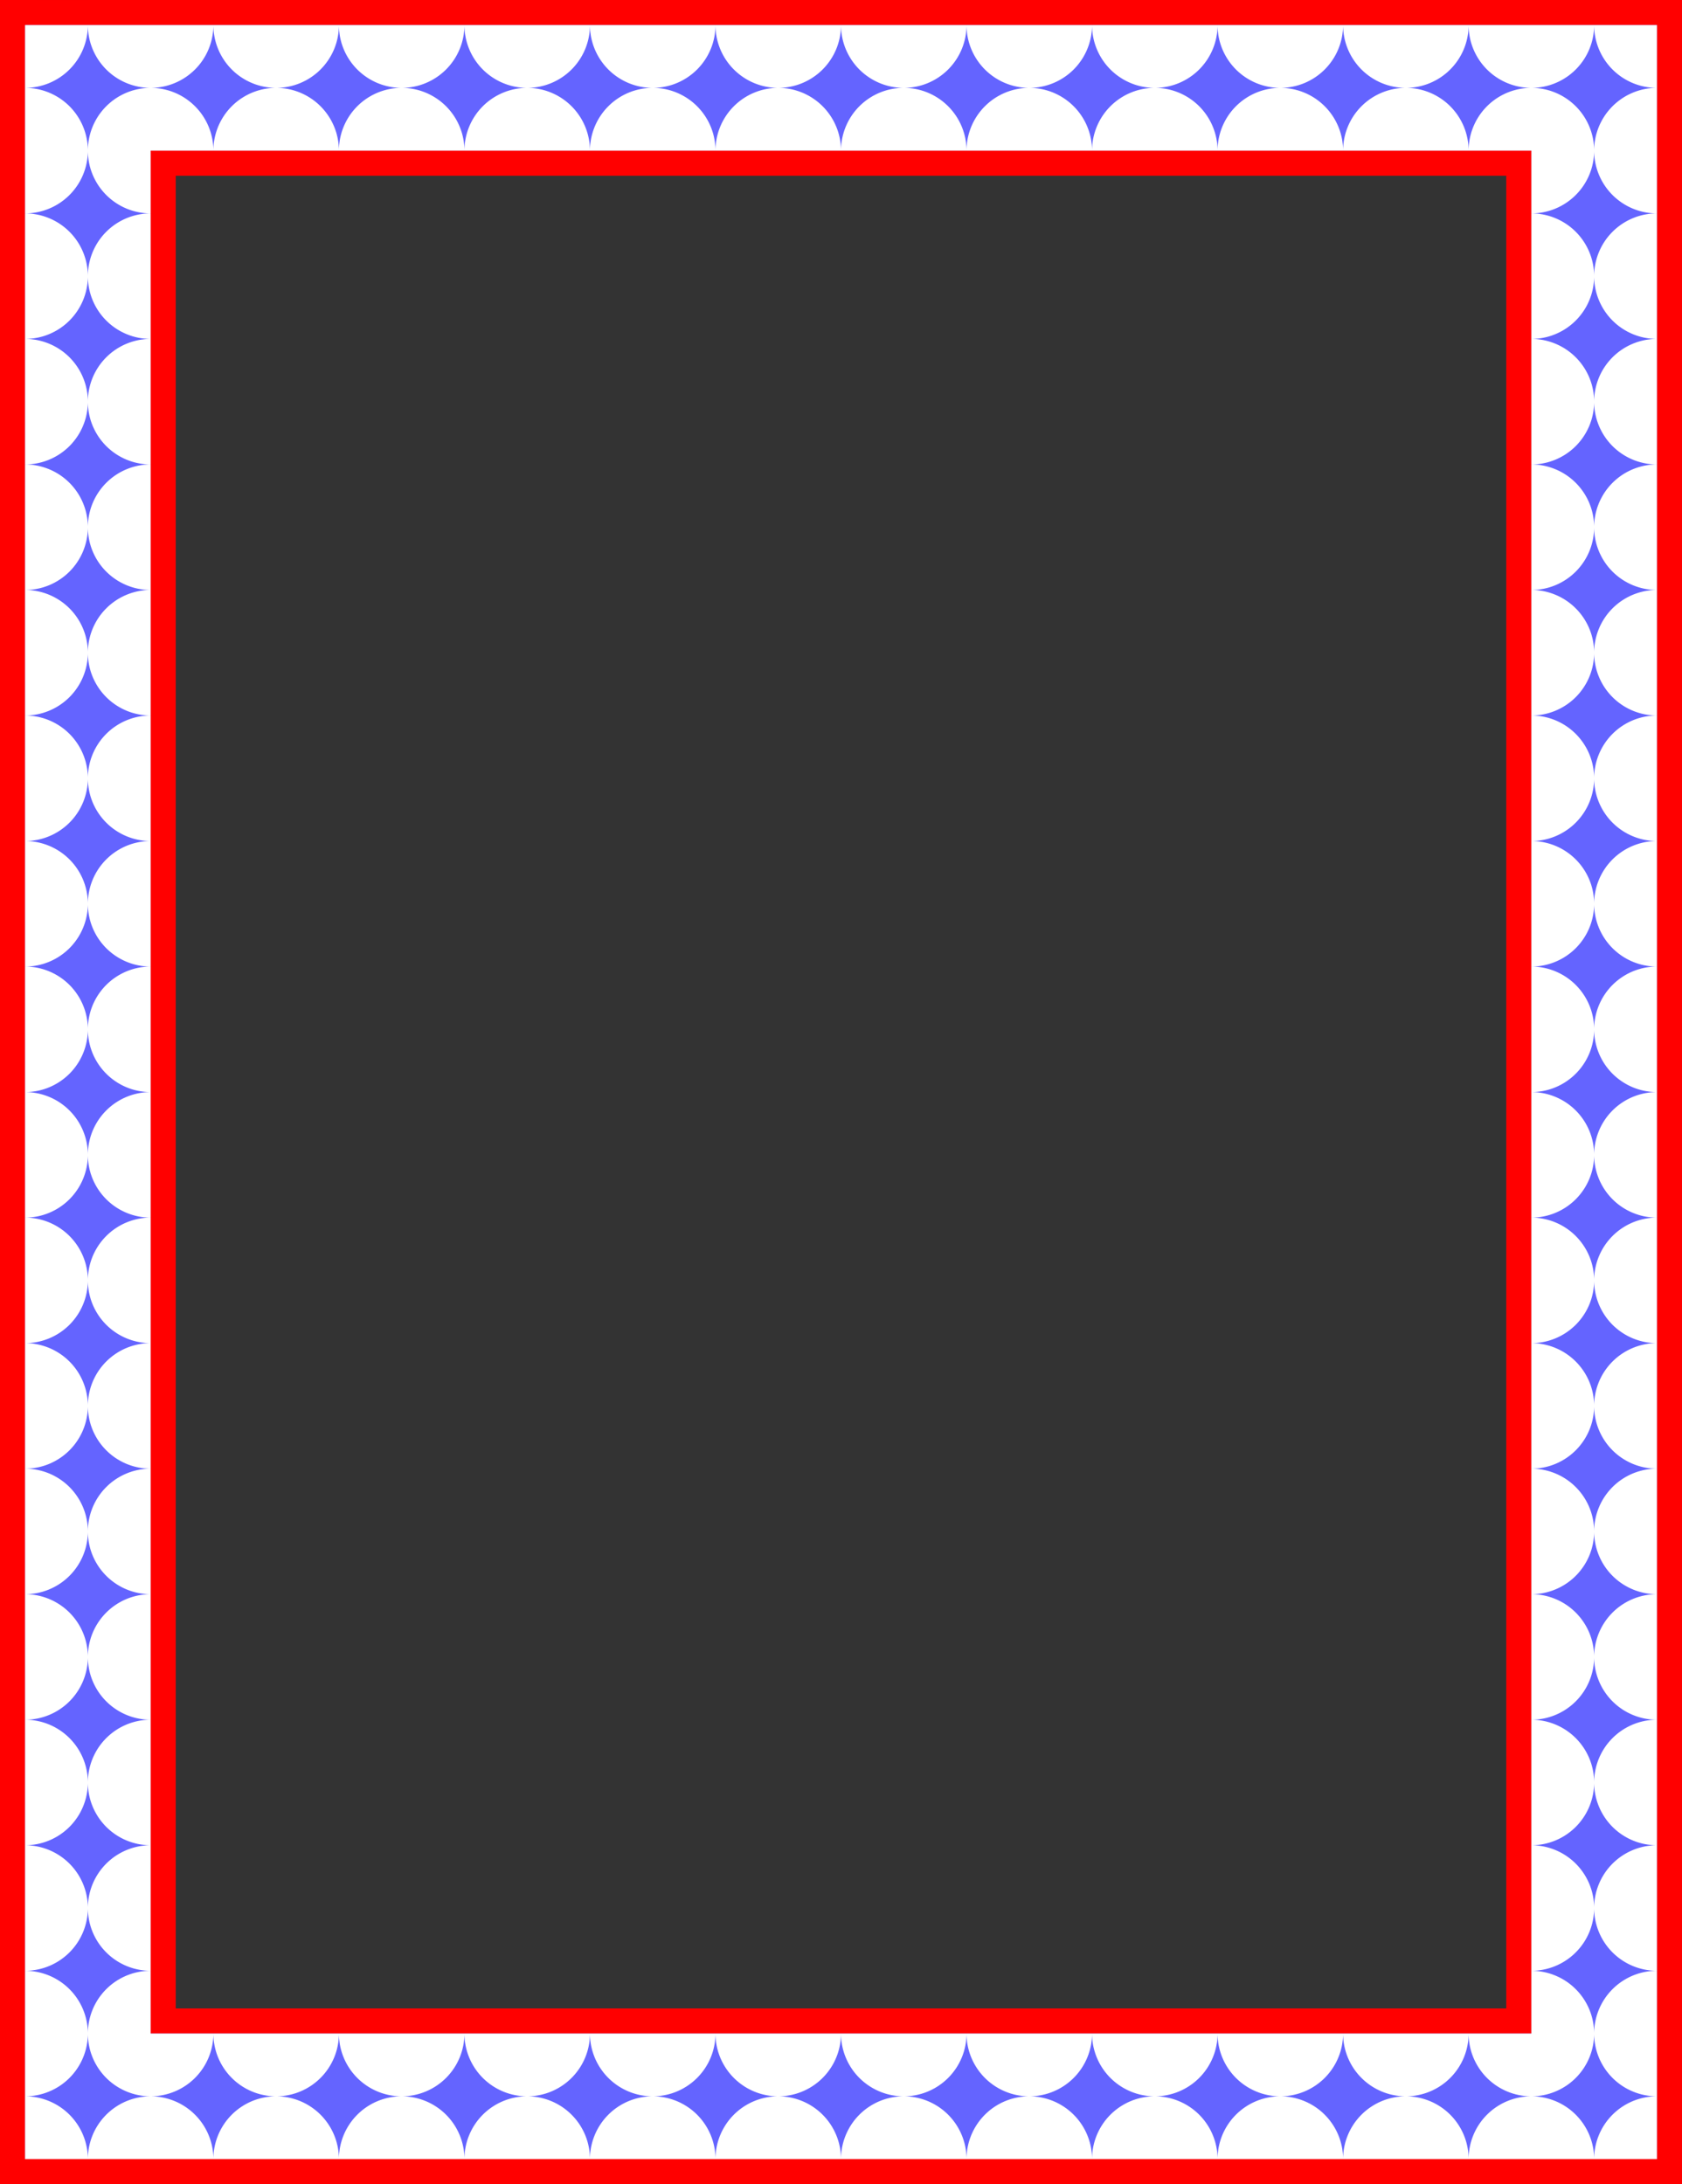 <?xml version="1.0" encoding="UTF-8" standalone="no"?>
<svg id="svg2" xmlns:rdf="http://www.w3.org/1999/02/22-rdf-syntax-ns#" xmlns="http://www.w3.org/2000/svg" height="491.07mm" width="378.18mm" version="1.1" xmlns:cc="http://creativecommons.org/ns#" xmlns:dc="http://purl.org/dc/elements/1.1/" viewBox="0 0 1340 1740">
<rect x="0" y="0" width="1340" height="1740" fill="#333333" stroke="none"/>
<g id="layer1" transform="translate(370 -382.36)">
<g id="g5187">
<path id="path4544" d="m-370 382.36v170 100 100 100 100 100 100 100 100 100 100 100 100 100 100 100 40 30h170 100 100 100 100 100 100 100 100 100 100 140 30v-170-100-100-100-100-100-100-100-100-100-100-100-100-100-100-100-40-30h-170-100-100-100-100-100-100-100-100-100-100-100v0.002h-40v-0.002h-30zm170 30h100 100 100 100 100 100 100 100 100 100 140v40 100 100 100 100 100 100 100 100 100 100 100 100 100 100 100 140h-140-100-100-100-100-100-100-100-100-100-100-140v-140-100-100-100-100-100-100-100-100-100-100-100-100-100-100-100-39.998h140v-0.002zm-60 80v30 30 10 90 100 100 100 100 100 100 100 100 100 100 100 100 100 30 30h30 10 20 100 100 100 100 100 100 100 100 100 60 40 30 30v-60-100-100-100-100-100-100-100-100-100-100-100-100-100-80-50-30h-30-30-10-90-100-100-100-100-100-100-100-100-100-10-20-30zm60 30h100 100 100 100 100 100 100 100 100 100 30v30 100 100 100 100 100 100 100 100 100 100 100 100 100 100 30h-30-100-100-100-100-100-100-100-100-100-100-30v-30-100-100-100-100-100-100-100-100-100-100-100-100-100-100-29.998h30v-0.002z" fill="#f00"/>
<path id="path4546" d="m-300 402.36v0.002h-50v100 49.998 100 100 100 100 100 100 100 100 100 100 100 100 100 100 100 50h100 50 100 100 100 100 100 100 100 100 100 100 100 50v-100-50-100-100-100-100-100-100-100-100-100-100-100-100-100-100-100-50h-50-50-50-100-100-100-100-100-100-100-100-100-100-100zm100 100h100 100 100 100 100 100 100 100 100 100 50v50 100 100 100 100 100 100 100 100 100 100 100 100 100 100 50h-50-100-100-100-100-100-100-100-100-100-100-50v-50-100-100-100-100-100-100-100-100-100-100-100-100-100-100-49.998h50v-0.002z" fill="#6464ff"/>
<path id="path4548" d="m-300 402.36a50 50 0 0 0 0 0.002 50 50 0 0 0 0.25 4.99 50 50 0 0 0 0 0.002 50 50 0 0 0 0.746 4.939 50 50 0 0 0 0 0.002 50 50 0 0 0 1.236 4.84 50 50 0 0 0 0 0.002 50 50 0 0 0 1.715 4.693 50 50 0 0 0 0 0.002 50 50 0 0 0 2.174 4.498 50 50 0 0 0 0 0.002 50 50 0 0 0 2.611 4.26 50 50 0 0 0 0 0.002 50 50 0 0 0 3.025 3.977 50 50 0 0 0 0 0.002 50 50 0 0 0 3.406 3.654 50 50 0 0 0 34.799 14.135 50 50 0 0 0 -4.955 0.248 50 50 0 0 0 -14.479 3.697 50 50 0 0 0 -4.5 2.174 50 50 0 0 0 -11.896 9.045 50 50 0 0 0 -3.299 3.754 50 50 0 0 0 0 0.002 50 50 0 0 0 -2.908 4.062 50 50 0 0 0 0 0.002 50 50 0 0 0 -2.486 4.334 50 50 0 0 0 0 0.002 50 50 0 0 0 -2.041 4.561 50 50 0 0 0 0 0.002 50 50 0 0 0 -1.576 4.74 50 50 0 0 0 0 0.002 50 50 0 0 0 -1.096 4.875 50 50 0 0 0 0 0.002 50 50 0 0 0 -0.602 4.959 50 50 0 0 0 0 0.002 50 50 0 0 0 -0.125 3.535 50 50 0 0 0 -0.25 -4.99 50 50 0 0 0 -0.746 -4.943 50 50 0 0 0 -1.236 -4.84 50 50 0 0 0 0 -0.002 50 50 0 0 0 -1.715 -4.693 50 50 0 0 0 0 -0.002 50 50 0 0 0 -2.174 -4.498 50 50 0 0 0 0 -0.002 50 50 0 0 0 -2.611 -4.26 50 50 0 0 0 -3.025 -3.981 50 50 0 0 0 -11.227 -9.861 50 50 0 0 0 -4.336 -2.486 50 50 0 0 0 -14.182 -4.713 50 50 0 0 0 -4.961 -0.602 50 50 0 0 0 -3.514 -0.127 50 50 0 0 0 49.98 -50h-50v50 50 49.998a50 50 0 0 0 44.561 -27.318 50 50 0 0 0 0 -0.002 50 50 0 0 0 3.617 -9.305 50 50 0 0 0 1.697 -9.838 50 50 0 0 0 0.125 -3.535 50 50 0 0 0 46.463 49.873 50 50 0 0 0 3.537 0.125v-49.998h50a50 50 0 0 0 0 -0.002 50 50 0 0 0 -0.25 -4.992 50 50 0 0 0 -0.746 -4.939 50 50 0 0 0 0 -0.002 50 50 0 0 0 -1.236 -4.84 50 50 0 0 0 0 -0.002 50 50 0 0 0 -1.715 -4.693 50 50 0 0 0 0 -0.002 50 50 0 0 0 -2.174 -4.498 50 50 0 0 0 0 -0.002 50 50 0 0 0 -2.611 -4.26 50 50 0 0 0 0 -0.002 50 50 0 0 0 -3.025 -3.977 50 50 0 0 0 0 -0.002 50 50 0 0 0 -38.219 -17.789 50 50 0 0 0 35.844 -15.164 50 50 0 0 0 3.299 -3.754 50 50 0 0 0 0 -0.002 50 50 0 0 0 2.908 -4.062 50 50 0 0 0 0 -0.002 50 50 0 0 0 2.486 -4.334 50 50 0 0 0 0 -0.002 50 50 0 0 0 2.041 -4.561 50 50 0 0 0 0 -0.002 50 50 0 0 0 1.576 -4.74 50 50 0 0 0 0 -0.002 50 50 0 0 0 1.697 -9.836 50 50 0 0 0 0 -0.002 50 50 0 0 0 0.125 -3.535 50 50 0 0 0 50 49.998 50 50 0 0 0 50 -50h-100-100zm200 0a50 50 0 0 0 50 50 50 50 0 0 0 50 -50h-100zm100 0a50 50 0 0 0 50 50 50 50 0 0 0 50 -50h-100zm100 0a50 50 0 0 0 50 50 50 50 0 0 0 50 -50h-100zm100 0a50 50 0 0 0 50 50 50 50 0 0 0 50 -50h-100zm100 0a50 50 0 0 0 50 50 50 50 0 0 0 50 -50h-100zm100 0a50 50 0 0 0 50 50 50 50 0 0 0 50 -50h-100zm100 0a50 50 0 0 0 50 50 50 50 0 0 0 50 -50h-100zm100 0a50 50 0 0 0 50 50 50 50 0 0 0 50 -50h-100zm100 0a50 50 0 0 0 50 50 50 50 0 0 0 50 -50h-100zm100 0a50 50 0 0 0 0.996 9.934 50 50 0 0 0 1.236 4.842 50 50 0 0 0 0 0.002 50 50 0 0 0 1.715 4.693 50 50 0 0 0 0 0.002 50 50 0 0 0 2.174 4.498 50 50 0 0 0 5.637 8.24 50 50 0 0 0 3.406 3.656 50 50 0 0 0 34.836 14.133 50 50 0 0 0 9.934 -0.996 50 50 0 0 0 4.842 -1.236 50 50 0 0 0 13.457 -6.5 50 50 0 0 0 3.978 -3.025 50 50 0 0 0 6.955 -7.16 50 50 0 0 0 0 -0.002 50 50 0 0 0 2.908 -4.064 50 50 0 0 0 2.486 -4.336 50 50 0 0 0 2.041 -4.561 50 50 0 0 0 0 -0.002 50 50 0 0 0 1.576 -4.742 50 50 0 0 0 1.096 -4.877 50 50 0 0 0 0.602 -4.961 50 50 0 0 0 0.125 -3.537h-50-50zm100 0a50 50 0 0 0 50 50v-50h-50zm50 50a50 50 0 0 0 -35.867 15.166 50 50 0 0 0 -6.207 7.82 50 50 0 0 0 -2.486 4.334 50 50 0 0 0 -4.713 14.182 50 50 0 0 0 -0.727 8.498 50 50 0 0 0 0.996 9.934 50 50 0 0 0 1.236 4.844 50 50 0 0 0 6.5 13.455 50 50 0 0 0 10.186 10.936 50 50 0 0 0 0.002 0 50 50 0 0 0 8.398 5.393 50 50 0 0 0 0.002 0 50 50 0 0 0 4.561 2.043 50 50 0 0 0 0.002 0 50 50 0 0 0 9.617 2.67 50 50 0 0 0 0.002 0 50 50 0 0 0 4.961 0.602 50 50 0 0 0 3.537 0.125v-100zm0 100a50 50 0 0 0 -50 50 50 50 0 0 0 50 50v-100zm0 100a50 50 0 0 0 -50 50 50 50 0 0 0 50 50v-100zm0 100a50 50 0 0 0 -50 50 50 50 0 0 0 50 50v-100zm0 100a50 50 0 0 0 -50 50 50 50 0 0 0 50 50v-100zm0 100a50 50 0 0 0 -50 50 50 50 0 0 0 50 50v-100zm0 100a50 50 0 0 0 -50 50 50 50 0 0 0 50 50v-100zm0 100a50 50 0 0 0 -50 50 50 50 0 0 0 50 50v-100zm0 100a50 50 0 0 0 -50 50 50 50 0 0 0 50 50v-100zm0 100a50 50 0 0 0 -50 50 50 50 0 0 0 50 50v-100zm0 100a50 50 0 0 0 -50 50 50 50 0 0 0 50 50v-100zm0 100a50 50 0 0 0 -50 50 50 50 0 0 0 50 50v-100zm0 100a50 50 0 0 0 -50 50 50 50 0 0 0 50 50v-100zm0 100a50 50 0 0 0 -50 50 50 50 0 0 0 50 50v-100zm0 100a50 50 0 0 0 -50 50 50 50 0 0 0 50 50v-100zm0 100a50 50 0 0 0 -50 50 50 50 0 0 0 2.232 14.775 50 50 0 0 0 1.715 4.693 50 50 0 0 0 2.174 4.498 50 50 0 0 0 9.043 11.894 50 50 0 0 0 7.82 6.207 50 50 0 0 0 4.336 2.486 50 50 0 0 0 22.68 5.439v-50-50zm0 100a50 50 0 0 0 -50 50h50v-50zm-50 50a50 50 0 0 0 -50 -50 50 50 0 0 0 -50 50h100zm-100 0a50 50 0 0 0 -50 -50 50 50 0 0 0 -50 50h100zm-100 0a50 50 0 0 0 -50 -50 50 50 0 0 0 -50 50h100zm-100 0a50 50 0 0 0 -50 -50 50 50 0 0 0 -50 50h100zm-100 0a50 50 0 0 0 -50 -50 50 50 0 0 0 -50 50h100zm-100 0a50 50 0 0 0 -50 -50 50 50 0 0 0 -50 50h100zm-100 0a50 50 0 0 0 -50 -50 50 50 0 0 0 -50 50h100zm-100 0a50 50 0 0 0 -50 -50 50 50 0 0 0 -50 50h100zm-100 0a50 50 0 0 0 -50 -50 50 50 0 0 0 -50 50h100zm-100 0a50 50 0 0 0 -50 -50 50 50 0 0 0 -50 50h100zm-100 0a50 50 0 0 0 -50 -50 50 50 0 0 0 -50 50h100zm-100 0a50 50 0 0 0 -0.25 -4.992 50 50 0 0 0 -0.746 -4.939 50 50 0 0 0 -1.236 -4.842 50 50 0 0 0 -6.5 -13.457 50 50 0 0 0 -3.025 -3.978 50 50 0 0 0 -7.162 -6.955 50 50 0 0 0 -12.963 -7.436 50 50 0 0 0 -4.742 -1.576 50 50 0 0 0 -13.375 -1.822 50 50 0 0 0 -19.471 3.947 50 50 0 0 0 -4.5 2.174 50 50 0 0 0 -11.896 9.045 50 50 0 0 0 -3.299 3.754 50 50 0 0 0 -2.908 4.064 50 50 0 0 0 -4.527 8.898 50 50 0 0 0 -1.576 4.742 50 50 0 0 0 -1.096 4.877 50 50 0 0 0 -0.602 4.961 50 50 0 0 0 -0.125 3.537h50 50zm-100 0a50 50 0 0 0 -50 -50v50h50zm-50-50a50 50 0 0 0 14.775 -2.232 50 50 0 0 0 13.457 -6.5 50 50 0 0 0 21.768 -41.268 50 50 0 0 0 -18.92 -39.166 50 50 0 0 0 -4.064 -2.906 50 50 0 0 0 -4.336 -2.486 50 50 0 0 0 -4.561 -2.043 50 50 0 0 0 -0.002 0 50 50 0 0 0 -4.742 -1.576 50 50 0 0 0 -4.877 -1.094 50 50 0 0 0 -4.961 -0.602 50 50 0 0 0 -3.537 -0.127v100zm0-100a50 50 0 0 0 50 -50 50 50 0 0 0 -50 -50v100zm0-100a50 50 0 0 0 50 -50 50 50 0 0 0 -50 -50v100zm0-100a50 50 0 0 0 50 -50 50 50 0 0 0 -50 -50v100zm0-100a50 50 0 0 0 50 -50 50 50 0 0 0 -50 -50v100zm0-100a50 50 0 0 0 50 -50 50 50 0 0 0 -50 -50v100zm0-100a50 50 0 0 0 50 -50 50 50 0 0 0 -50 -50v100zm0-100a50 50 0 0 0 50 -50 50 50 0 0 0 -50 -50v100zm0-100a50 50 0 0 0 50 -50 50 50 0 0 0 -50 -50v100zm0-100a50 50 0 0 0 50 -50 50 50 0 0 0 -50 -50v100zm0-100a50 50 0 0 0 50 -50 50 50 0 0 0 -50 -50v100zm0-100a50 50 0 0 0 50 -50 50 50 0 0 0 -50 -50v100zm0-100a50 50 0 0 0 50 -50 50 50 0 0 0 -50 -50v100zm0-100a50 50 0 0 0 50 -50 50 50 0 0 0 -50 -50v100zm0-100a50 50 0 0 0 50 -50 50 50 0 0 0 -50 -50v100zm50-50a50 50 0 0 0 50 50v-100a50 50 0 0 0 -50 50zm50 50a50 50 0 0 0 -50 50 50 50 0 0 0 50 50v-100zm0 100a50 50 0 0 0 -50 50 50 50 0 0 0 50 50v-100zm0 100a50 50 0 0 0 -50 50 50 50 0 0 0 50 50v-100zm0 100a50 50 0 0 0 -50 50 50 50 0 0 0 50 50v-100zm0 100a50 50 0 0 0 -50 50 50 50 0 0 0 50 50v-100zm0 100a50 50 0 0 0 -50 50 50 50 0 0 0 50 50v-100zm0 100a50 50 0 0 0 -50 50 50 50 0 0 0 50 50v-100zm0 100a50 50 0 0 0 -50 50 50 50 0 0 0 50 50v-100zm0 100a50 50 0 0 0 -50 50 50 50 0 0 0 50 50v-100zm0 100a50 50 0 0 0 -50 50 50 50 0 0 0 50 50v-100zm0 100a50 50 0 0 0 -50 50 50 50 0 0 0 50 50v-100zm0 100a50 50 0 0 0 -50 50 50 50 0 0 0 50 50v-100zm0 100a50 50 0 0 0 -50 50 50 50 0 0 0 50 50v-100zm0 100a50 50 0 0 0 -9.934 0.998 50 50 0 0 0 -14.037 5.123 50 50 0 0 0 -4.262 2.613 50 50 0 0 0 -10.934 10.186 50 50 0 0 0 -7.436 12.963 50 50 0 0 0 -1.576 4.742 50 50 0 0 0 -1.822 13.375 50 50 0 0 0 0.25 4.992 50 50 0 0 0 0.746 4.941 50 50 0 0 0 1.236 4.842 50 50 0 0 0 1.715 4.693 50 50 0 0 0 2.174 4.498 50 50 0 0 0 5.637 8.238 50 50 0 0 0 3.406 3.656 50 50 0 0 0 0.002 0 50 50 0 0 0 3.754 3.299 50 50 0 0 0 4.064 2.906 50 50 0 0 0 18.518 7.199 50 50 0 0 0 4.961 0.602 50 50 0 0 0 0.002 0 50 50 0 0 0 3.535 0.125 50 50 0 0 0 39.166 -18.92 50 50 0 0 0 2.908 -4.064 50 50 0 0 0 2.486 -4.336 50 50 0 0 0 2.041 -4.561 50 50 0 0 0 3.273 -14.58 50 50 0 0 0 0.125 -3.537h-50v-50zm50 50a50 50 0 0 0 50 50 50 50 0 0 0 50 -50h-100zm100 0a50 50 0 0 0 50 50 50 50 0 0 0 50 -50h-100zm100 0a50 50 0 0 0 50 50 50 50 0 0 0 50 -50h-100zm100 0a50 50 0 0 0 50 50 50 50 0 0 0 50 -50h-100zm100 0a50 50 0 0 0 50 50 50 50 0 0 0 50 -50h-100zm100 0a50 50 0 0 0 50 50 50 50 0 0 0 50 -50h-100zm100 0a50 50 0 0 0 50 50 50 50 0 0 0 50 -50h-100zm100 0a50 50 0 0 0 50 50 50 50 0 0 0 50 -50h-100zm100 0a50 50 0 0 0 50 50 50 50 0 0 0 50 -50h-100zm100 0a50 50 0 0 0 50 50 50 50 0 0 0 50 -50h-100zm100 0a50 50 0 0 0 50 50 50 50 0 0 0 9.934 -0.996 50 50 0 0 0 4.842 -1.236 50 50 0 0 0 13.457 -6.5 50 50 0 0 0 10.934 -10.186 50 50 0 0 0 5.394 -8.398 50 50 0 0 0 2.041 -4.561 50 50 0 0 0 3.398 -18.117 50 50 0 0 0 -50 -50v50h-50zm50-50a50 50 0 0 0 50 -50 50 50 0 0 0 -50 -50v100zm0-100a50 50 0 0 0 50 -50 50 50 0 0 0 -50 -50v100zm0-100a50 50 0 0 0 50 -50 50 50 0 0 0 -50 -50v100zm0-100a50 50 0 0 0 50 -50 50 50 0 0 0 -50 -50v100zm0-100a50 50 0 0 0 50 -50 50 50 0 0 0 -50 -50v100zm0-100a50 50 0 0 0 50 -50 50 50 0 0 0 -50 -50v100zm0-100a50 50 0 0 0 50 -50 50 50 0 0 0 -50 -50v100zm0-100a50 50 0 0 0 50 -50 50 50 0 0 0 -50 -50v100zm0-100a50 50 0 0 0 50 -50 50 50 0 0 0 -50 -50v100zm0-100a50 50 0 0 0 50 -50 50 50 0 0 0 -50 -50v100zm0-100a50 50 0 0 0 50 -50 50 50 0 0 0 -50 -50v100zm0-100a50 50 0 0 0 50 -50 50 50 0 0 0 -50 -50v100zm0-100a50 50 0 0 0 50 -50 50 50 0 0 0 -50 -50v100zm0-100a50 50 0 0 0 50 -50 50 50 0 0 0 -50 -50v100zm0-100a50 50 0 0 0 39.166 -18.918 50 50 0 0 0 7.436 -12.963 50 50 0 0 0 2.67 -9.619 50 50 0 0 0 0.729 -8.5 50 50 0 0 0 -0.25 -4.99 50 50 0 0 0 0 -0.002 50 50 0 0 0 -0.746 -4.939 50 50 0 0 0 0 -0.002 50 50 0 0 0 -1.236 -4.842 50 50 0 0 0 -1.715 -4.695 50 50 0 0 0 -2.174 -4.5 50 50 0 0 0 -2.611 -4.262 50 50 0 0 0 -3.025 -3.978 50 50 0 0 0 -3.406 -3.656 50 50 0 0 0 -0.002 0 50 50 0 0 0 -3.754 -3.299 50 50 0 0 0 -12.963 -7.436 50 50 0 0 0 -4.742 -1.576 50 50 0 0 0 -13.375 -1.822 50 50 0 0 0 -4.992 0.25 50 50 0 0 0 -14.479 3.697 50 50 0 0 0 -4.5 2.174 50 50 0 0 0 -11.896 9.045 50 50 0 0 0 -3.299 3.754 50 50 0 0 0 -2.908 4.064 50 50 0 0 0 -7.199 18.518 50 50 0 0 0 -0.602 4.961 50 50 0 0 0 -0.125 3.537h50v50zm-50-50a50 50 0 0 0 -50 -50 50 50 0 0 0 -50 50h100zm-100 0a50 50 0 0 0 -50 -50 50 50 0 0 0 -50 50h100zm-100 0a50 50 0 0 0 -50 -50 50 50 0 0 0 -50 50h100zm-100 0a50 50 0 0 0 -50 -50 50 50 0 0 0 -50 50h100zm-100 0a50 50 0 0 0 -50 -50 50 50 0 0 0 -50 50h100zm-100 0a50 50 0 0 0 -50 -50 50 50 0 0 0 -50 50h100zm-100 0a50 50 0 0 0 -50 -50 50 50 0 0 0 -50 50h100zm-100 0a50 50 0 0 0 -50 -50 50 50 0 0 0 -50 50h100zm-100 0a50 50 0 0 0 -50 -50 50 50 0 0 0 -50 50h100zm-100 0a50 50 0 0 0 -50 -50 50 50 0 0 0 -50 50h100z" fill="#fff"/>
</g>
</g>
</svg>
